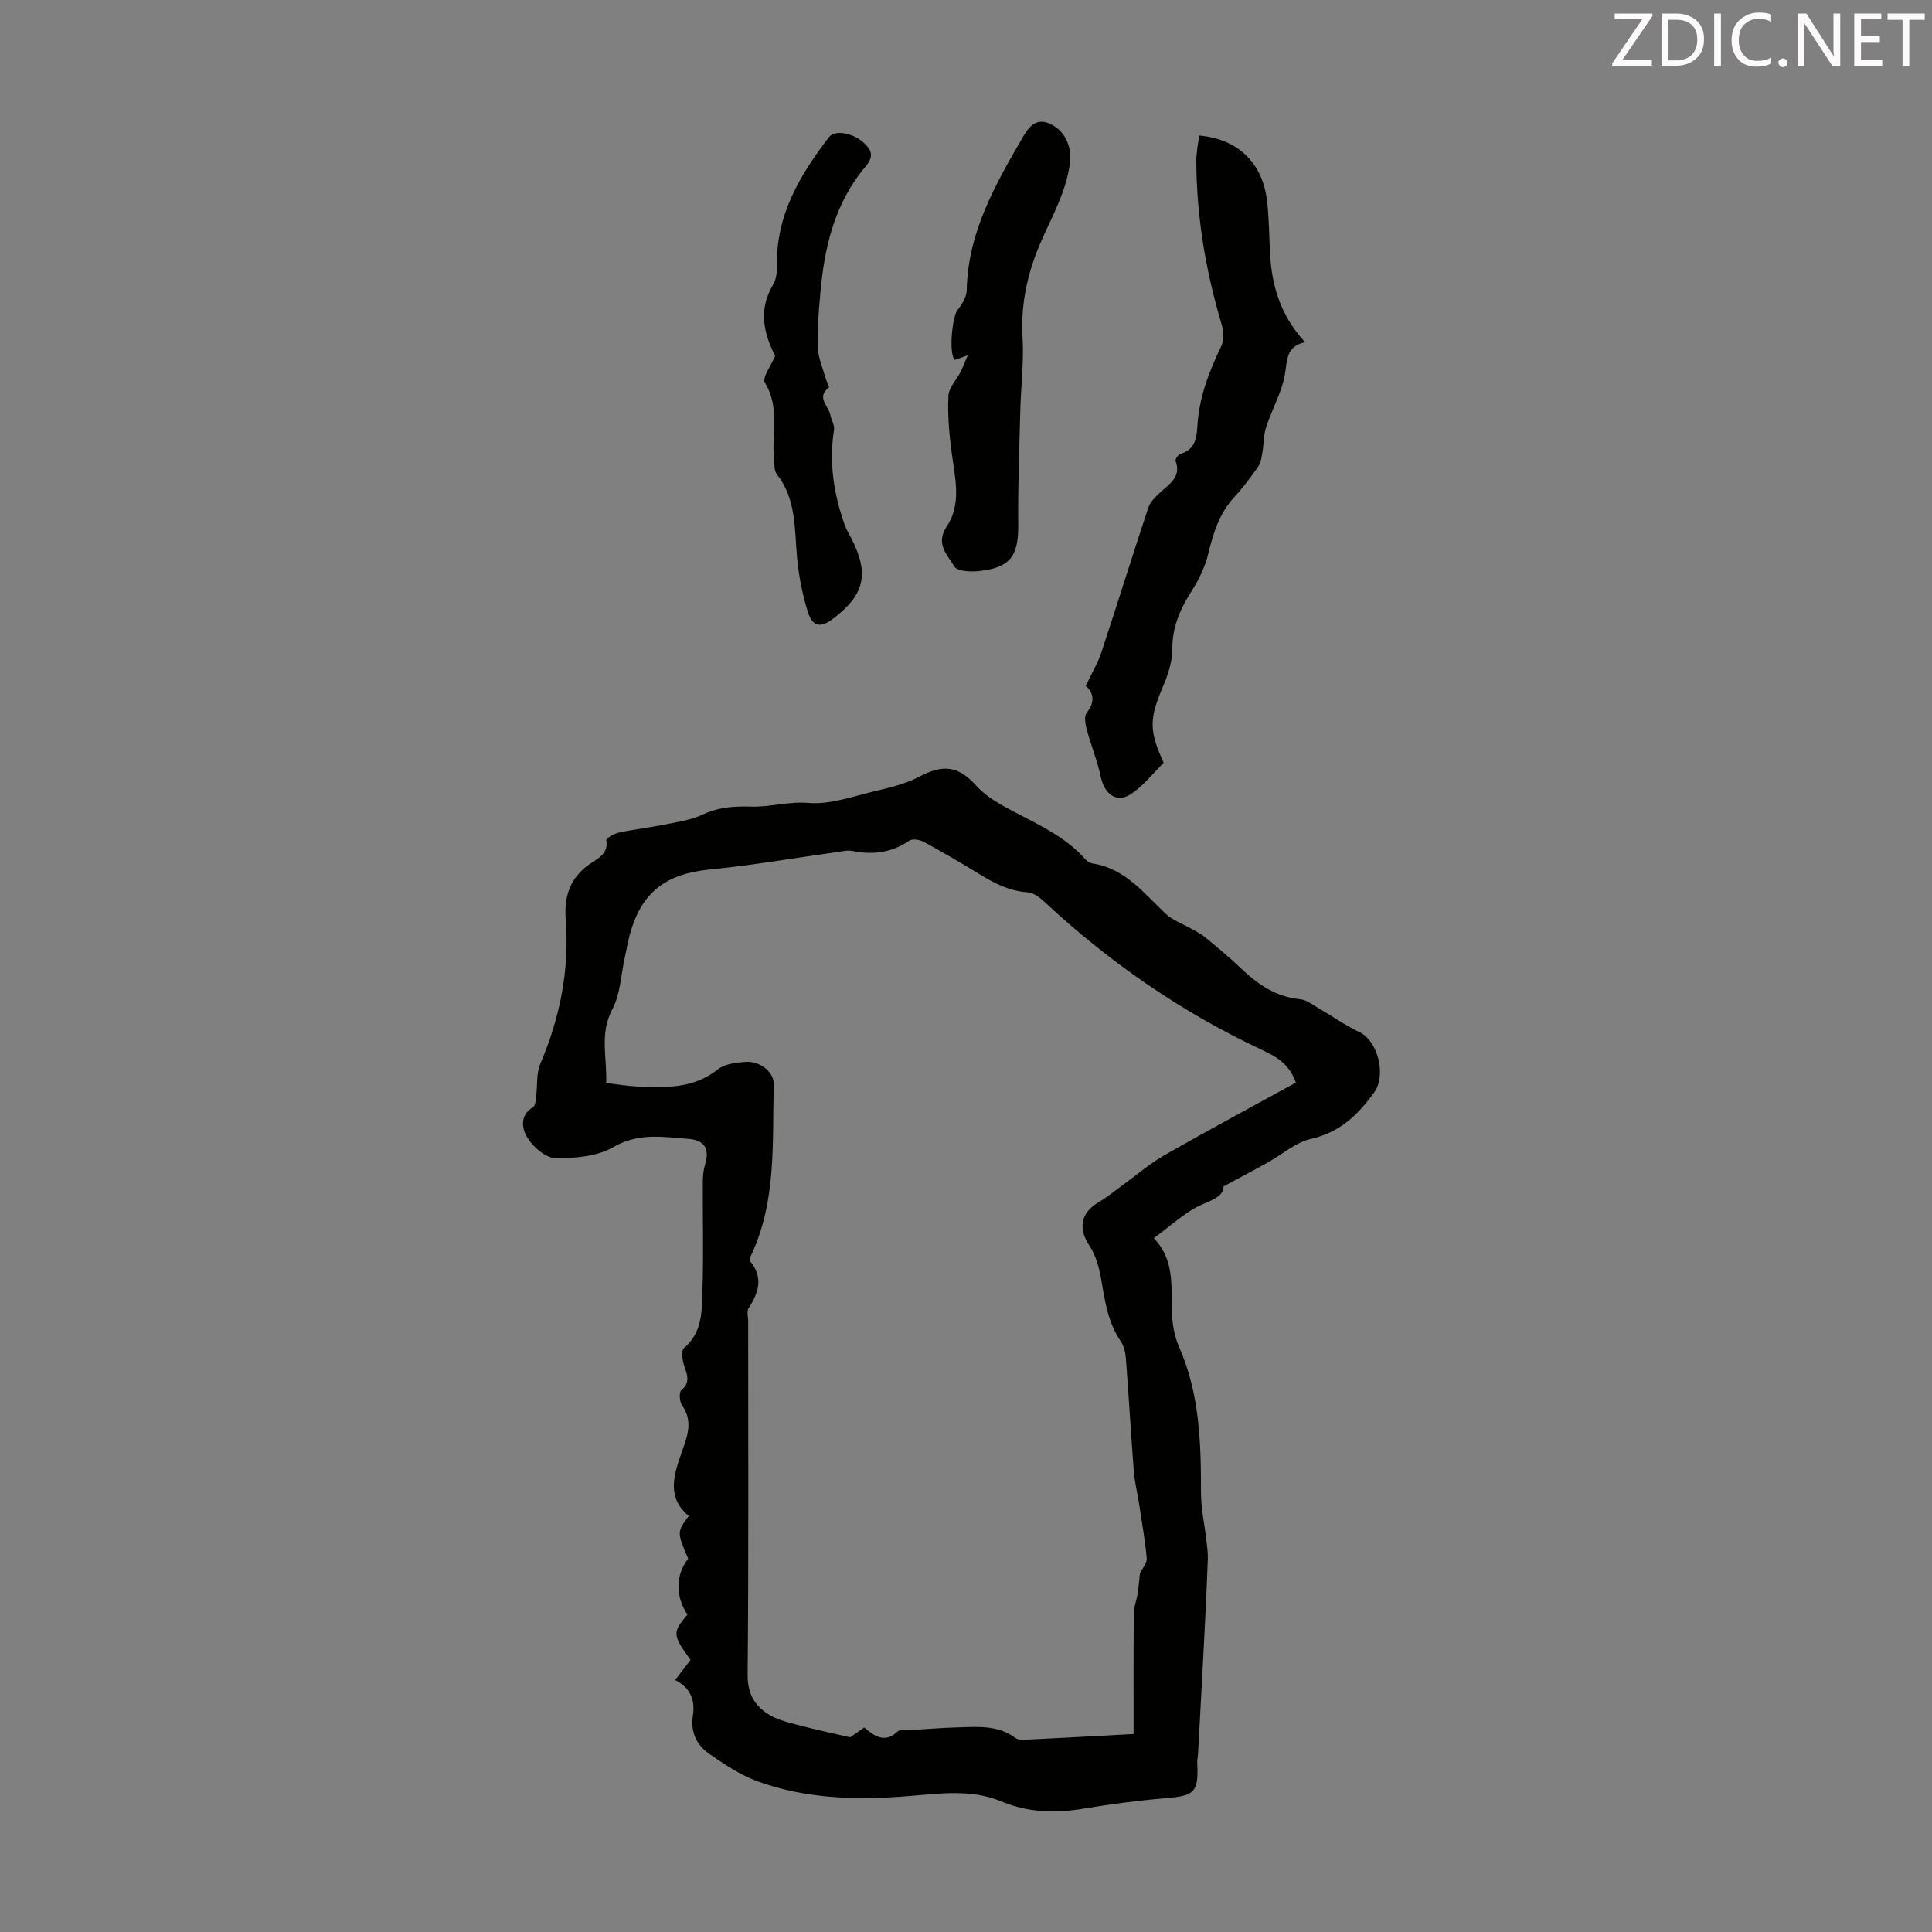 <svg enable-background="new 0 0 400 400" viewBox="0 0 400 400" xmlns="http://www.w3.org/2000/svg"><rect x="0" y="0" width="400" height="400" fill="#808080" stroke="none"/><path d="m139.77 347.84c1.33-1.74 2.27-2.97 3.2-4.18-3.75-5.13-3.78-5.72-.64-9.37-2.53-3.79-2.48-8.24.15-11.57-2.34-5.51-2.34-5.51.12-8.86-4.55-3.75-3.17-8.32-1.52-13.02 1.13-3.21 2.54-6.47.14-9.87-.53-.76-.67-2.71-.17-3.13 2.3-1.92.85-3.78.41-5.75-.21-.96-.4-2.52.12-2.96 3.99-3.33 3.72-7.99 3.86-12.36.24-7.37.03-14.75.07-22.12.01-1.22.13-2.49.49-3.64.98-3.24-.21-4.97-3.48-5.22-5.25-.39-10.31-1.32-15.52 1.7-3.35 1.94-7.94 2.34-11.97 2.29-2-.02-4.56-2.21-5.77-4.12-1.17-1.83-1.8-4.69 1.11-6.45.45-.27.53-1.3.62-2 .3-2.34 0-4.92.89-7 4.06-9.55 6.04-19.41 5.25-29.75-.37-4.85.84-8.71 5.02-11.61 1.57-1.09 3.88-2.04 3.38-4.91-.07-.38 1.62-1.36 2.6-1.57 3.17-.67 6.4-1.03 9.58-1.67 2.61-.53 5.34-.92 7.72-2.03 3.33-1.56 6.46-1.78 10.17-1.67 3.82.12 7.64-1.11 11.81-.76 4.46.38 9.15-1.36 13.68-2.43 3.12-.74 6.35-1.49 9.15-2.97 5.03-2.65 8.14-2.33 11.92 1.85 1.24 1.37 2.79 2.54 4.39 3.49 6.21 3.69 13.23 6.11 18.19 11.75.35.39.91.75 1.42.83 6.75 1.02 10.63 6.12 15.15 10.4 1.45 1.37 3.52 2.08 5.29 3.1.95.55 1.97 1.02 2.81 1.71 2.5 2.06 5.03 4.12 7.36 6.36 3.54 3.39 7.32 6.07 12.43 6.55 1.31.12 2.57 1.15 3.8 1.86 2.85 1.65 5.56 3.57 8.51 4.97 3.73 1.78 5.58 8.87 3 12.46-3.32 4.61-7.09 8.28-13.07 9.62-3.2.72-5.99 3.24-8.99 4.91-2.83 1.57-5.68 3.08-9.14 4.94.01 1.84-1.76 2.6-4.28 3.67-3.59 1.53-6.59 4.47-10.15 7.03 3.76 3.92 3.72 8.54 3.69 13.31-.02 3.06.3 6.4 1.52 9.16 4.3 9.73 4.57 19.92 4.56 30.25 0 3.28.75 6.56 1.12 9.84.15 1.3.35 2.62.3 3.92-.21 5.67-.49 11.34-.78 17-.4 7.77-.83 15.53-1.25 23.3-.04.66-.2 1.33-.16 1.99.28 5.93-.58 6.69-6.33 7.17-5.77.48-11.54 1.24-17.25 2.19-5.85.97-11.42.82-17.03-1.52-6.18-2.58-12.8-1.6-19.24-1.08-10.58.85-21.06.6-31.13-3.04-3.58-1.29-6.89-3.53-10.06-5.72-2.6-1.79-3.91-4.5-3.39-7.85.48-3.13-.35-5.76-3.68-7.42zm-14.27-123.63c2.48.3 4.47.66 6.47.74 5.82.23 11.6.49 16.64-3.55 1.42-1.14 3.76-1.4 5.72-1.55 3.01-.23 5.94 2.09 5.87 4.67-.33 11.91.63 24.01-4.65 35.27-.18.39-.48 1.03-.33 1.21 2.86 3.38 1.92 6.57-.24 9.86-.41.63-.08 1.75-.08 2.65 0 24.4.11 48.8-.11 73.2-.04 4.09 1.57 6.64 4.69 8.44 1.88 1.08 4.13 1.56 6.26 2.13 3.19.84 6.42 1.52 10.28 2.41.45-.31 1.62-1.12 2.91-2.03 2.16 1.85 4.33 3.32 6.94.8.37-.36 1.29-.17 1.95-.21 3.46-.22 6.92-.52 10.38-.61 4.12-.11 8.32-.54 11.96 2.14.41.31 1.05.47 1.57.44 7.35-.36 14.7-.76 22.97-1.21 0-8.57-.04-16.83.04-25.09.01-1.29.58-2.57.78-3.87.24-1.51.35-3.04.49-4.29.53-1.13 1.5-2.19 1.41-3.16-.36-3.84-1.04-7.65-1.62-11.47-.34-2.19-.89-4.35-1.06-6.55-.6-7.78-1.04-15.58-1.64-23.36-.09-1.18-.38-2.51-1.04-3.47-2.62-3.84-3.28-8.21-4.03-12.64-.42-2.47-1.09-5.12-2.45-7.15-2.36-3.51-1.91-6.8 1.78-8.99 1.8-1.07 3.44-2.42 5.15-3.66 2.86-2.06 5.55-4.41 8.59-6.15 9-5.14 18.14-10.04 27.19-15.02-1.4-3.97-4.14-5.42-7-6.76-16.73-7.84-31.72-18.21-45.21-30.81-.91-.85-2.19-1.75-3.35-1.83-3.72-.26-6.82-1.83-9.89-3.72-3.81-2.34-7.68-4.59-11.6-6.73-.82-.45-2.31-.69-2.97-.24-3.66 2.48-7.55 3-11.79 2.13-1.05-.21-2.21.1-3.31.25-8.72 1.21-17.42 2.73-26.18 3.59-9.07.89-14.11 4.61-16.56 13.35-.45 1.61-.71 3.27-1.08 4.91-.8 3.59-.91 7.56-2.58 10.69-2.68 5.06-1.06 9.97-1.27 15.24z" fill="#010100"/><path d="m224.79 142.02c1.27-2.69 2.51-4.76 3.25-6.99 3.29-9.95 6.4-19.97 9.7-29.92.39-1.18 1.46-2.21 2.41-3.11 1.92-1.8 4.48-3.19 3.24-6.58-.12-.33.54-1.31.99-1.44 2.99-.85 3.37-3.18 3.52-5.73.34-5.91 2.4-11.29 4.94-16.56.58-1.21.53-3.01.13-4.36-3.31-11.1-5.25-22.4-5.29-34-.01-1.76.38-3.52.58-5.27 7.95.69 13.09 5.56 14.05 13.41.45 3.65.44 7.36.64 11.05.36 6.75 2.25 12.94 7.25 18.32-3.97.9-3.66 3.71-4.17 6.64-.65 3.76-2.68 7.27-3.89 10.96-.53 1.61-.46 3.41-.76 5.11-.18 1.03-.29 2.19-.85 3-1.52 2.2-3.14 4.37-4.96 6.34-3.09 3.35-4.36 7.39-5.4 11.7-.63 2.62-1.83 5.21-3.29 7.5-2.39 3.75-4.17 7.49-4.15 12.14.01 2.58-.84 5.3-1.87 7.71-2.89 6.79-3.04 9.24.07 15.99-2.22 2.16-4.27 4.91-6.98 6.59-2.88 1.78-5.32-.22-6.04-3.66-.69-3.3-2.01-6.45-2.88-9.72-.31-1.14-.63-2.83-.05-3.55 1.88-2.4 1.35-4.23-.19-5.57z" fill="#010100"/><path d="m200.36 73.57c-1.64.58-2.21.78-2.72.96-1.24-1.5-.48-9.01.6-10.35.91-1.14 1.88-2.67 1.91-4.04.21-12.05 5.96-22.01 11.75-31.98 1.44-2.49 3.13-3.93 6.16-2.18 2.73 1.58 3.82 4.8 3.48 7.61-.84 6.93-4.65 12.65-7.03 18.94-2.12 5.6-3.15 11.3-2.8 17.37.29 5-.34 10.04-.47 15.07-.2 7.91-.51 15.83-.43 23.74.06 6.47-1.68 8.87-8.27 9.54-1.67.17-4.38.02-4.95-.95-1.39-2.4-4.02-4.64-1.55-8.35 3.11-4.68 1.66-10.12.98-15.34-.51-3.86-.85-7.79-.66-11.66.08-1.69 1.67-3.3 2.53-4.97.42-.86.76-1.79 1.47-3.41z" fill="#010100"/><path d="m160.49 73.68c-2.45-4.78-3.48-9.62-.44-14.73.64-1.07.84-2.56.81-3.85-.25-10.48 4.72-18.83 10.78-26.72 1.19-1.54 4.83-.89 7.05 1.05 1.74 1.52 2.35 2.89.54 5.03-6.53 7.68-8.62 17.01-9.43 26.73-.3 3.57-.64 7.16-.49 10.72.1 2.21 1.07 4.39 1.68 6.57.17.62.77 1.65.62 1.76-2.66 2.04-.1 3.77.28 5.6.22 1.08.94 2.19.78 3.19-1.07 6.79-.03 13.3 2.23 19.69.29.82.75 1.59 1.16 2.36 4.25 7.96 2.67 12.28-3.64 17.06-2.62 1.98-4.26 1.57-5.22-1.62-1.09-3.59-1.84-7.34-2.18-11.08-.54-5.99-.14-12.11-4.19-17.26-.54-.68-.47-1.89-.57-2.87-.58-5.32 1.31-10.85-1.89-16.05-.65-1.03 1.35-3.69 2.12-5.58z" fill="#010100"/><g fill="#fcfafa"><path d="m342.2 3.2-6.3 9.2h6.1v1.2h-8.2v-.5l6.2-9.1h-5.7v-1.2h7.8v.4z"/><path d="m344 13.7v-10.9h3.1c1.6 0 3 .5 4.1 1.4 1.1 1 1.6 2.2 1.6 3.9s-.5 3-1.6 4-2.5 1.5-4.2 1.5h-3zm1.4-9.6v8.4h1.6c1.4 0 2.5-.4 3.2-1.1.8-.8 1.2-1.8 1.2-3.2s-.4-2.4-1.2-3.1-1.8-1-3.1-1z"/><path d="m356.3 2.8v10.9h-1.4v-10.9z"/><path d="m366.6 13.2c-.8.4-1.8.6-3 .6-1.6 0-2.8-.5-3.7-1.5s-1.4-2.3-1.4-3.9c0-1.7.5-3.2 1.6-4.2s2.4-1.6 4-1.6c1 0 1.9.1 2.6.4v1.5c-.8-.4-1.6-.6-2.6-.6-1.2 0-2.2.4-3 1.2s-1.1 1.9-1.1 3.3c0 1.3.4 2.3 1.1 3.1s1.6 1.1 2.8 1.1c1.1 0 2-.2 2.8-.7v1.3z"/><path d="m368.2 13c0-.3.1-.5.3-.6.2-.2.4-.3.6-.3.3 0 .5.1.7.3s.3.4.3.6-.1.5-.3.6c-.2.2-.4.3-.7.3s-.5-.1-.6-.3c-.2-.2-.3-.4-.3-.6z"/><path d="m381.1 13.7h-1.7l-5.5-8.4c-.2-.2-.3-.5-.4-.7 0 .2.1.8.1 1.5v7.6h-1.4v-10.9h1.8l5.3 8.3c.3.4.4.6.4.8 0-.3-.1-.8-.1-1.6v-7.5h1.4v10.9z"/><path d="m389.7 13.7h-5.8v-10.9h5.6v1.2h-4.2v3.5h3.9v1.2h-3.9v3.7h4.4z"/><path d="m398.4 4.1h-3.1v9.6h-1.4v-9.6h-3.1v-1.3h7.7v1.3z"/></g></svg>